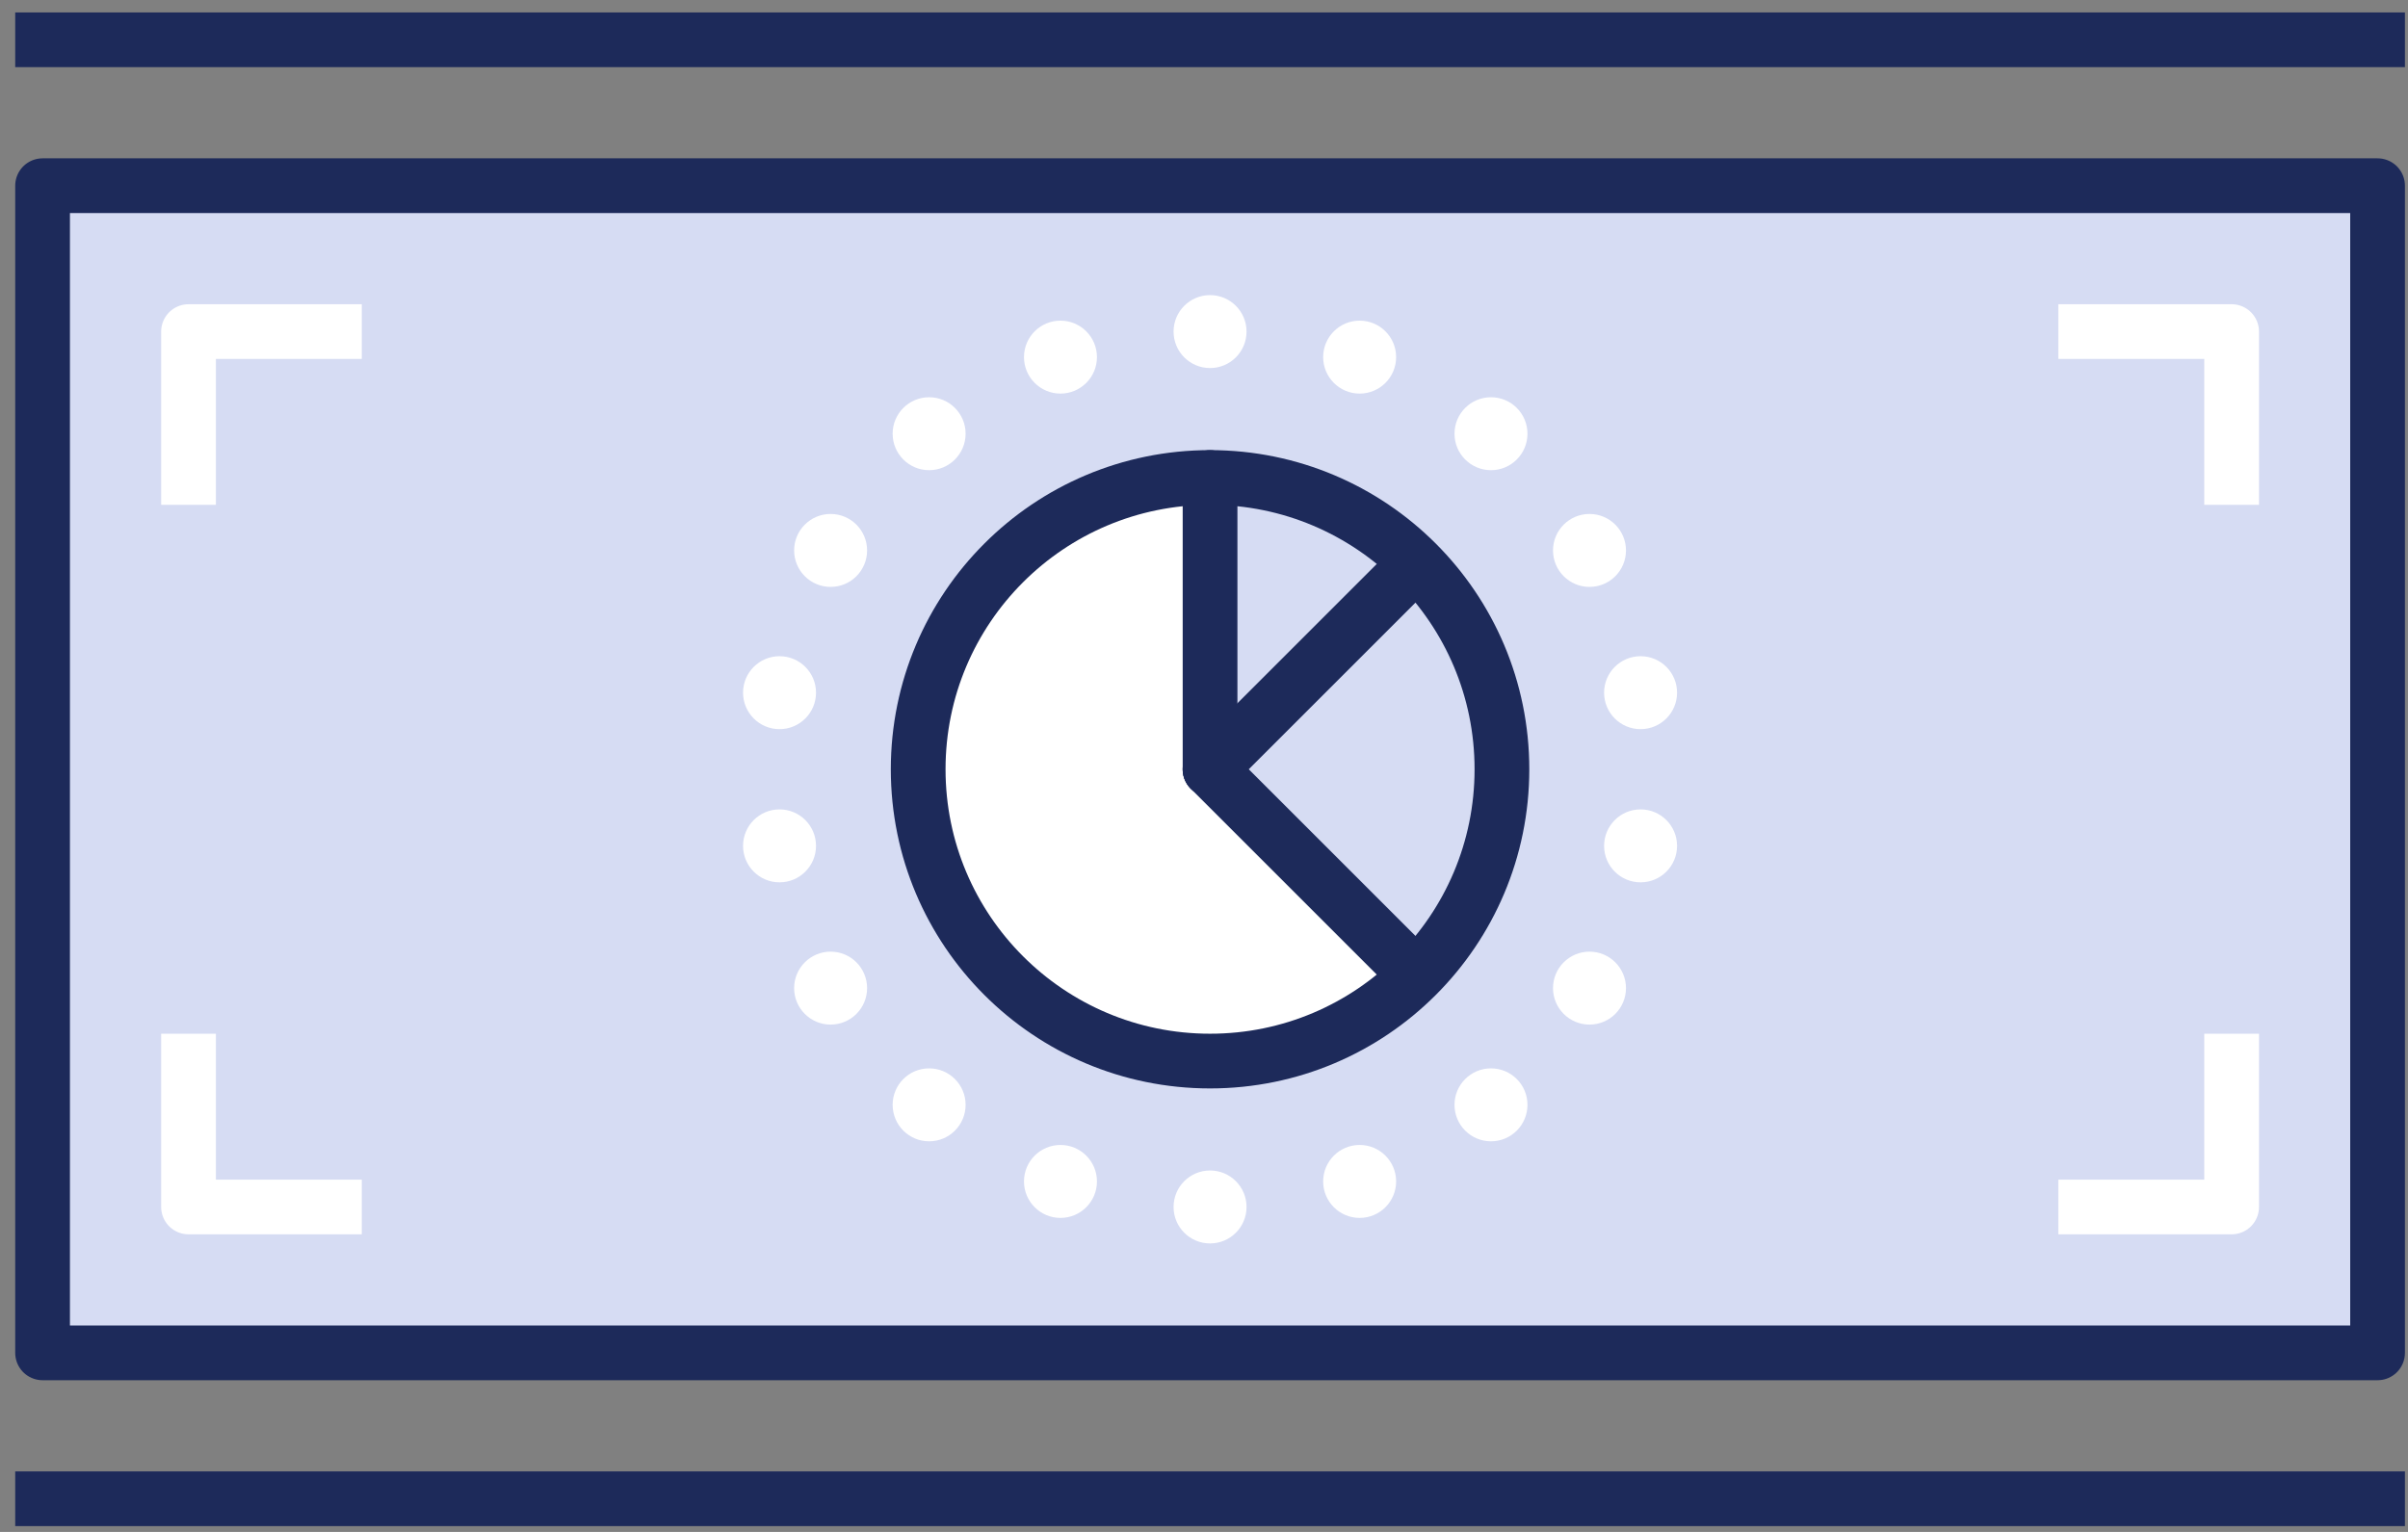 <?xml version="1.0" encoding="UTF-8"?>
<svg xmlns="http://www.w3.org/2000/svg" width="66" height="42" viewBox="0 0 66 42" fill="none">
  <rect x="0" y="0" width="66" height="42" fill="#808080" stroke="none"/>
  <path d="M65.166 5.091H1.167V37.091H65.166V5.091Z" fill="#D6DCF3"></path>
  <path d="M65.166 5.091H1.167V37.091H65.166V5.091Z" stroke="#1D2A5A" stroke-width="1.5" stroke-miterlimit="10" stroke-linecap="square" stroke-linejoin="round"></path>
  <circle cx="29.066" cy="32.391" r="1" fill="white"></circle>
  <circle cx="37.266" cy="9.791" r="1" fill="white"></circle>
  <circle cx="25.466" cy="30.291" r="1" fill="white"></circle>
  <circle cx="40.866" cy="11.891" r="1" fill="white"></circle>
  <circle cx="22.766" cy="27.091" r="1" fill="white"></circle>
  <circle cx="43.566" cy="15.091" r="1" fill="white"></circle>
  <circle cx="21.366" cy="23.191" r="1" fill="white"></circle>
  <circle cx="44.966" cy="18.991" r="1" fill="white"></circle>
  <circle cx="21.366" cy="18.991" r="1" fill="white"></circle>
  <circle cx="44.966" cy="23.191" r="1" fill="white"></circle>
  <circle cx="22.766" cy="15.091" r="1" fill="white"></circle>
  <circle cx="43.566" cy="27.091" r="1" fill="white"></circle>
  <circle cx="25.466" cy="11.891" r="1" fill="white"></circle>
  <circle cx="40.866" cy="30.291" r="1" fill="white"></circle>
  <circle cx="29.066" cy="9.791" r="1" fill="white"></circle>
  <circle cx="37.266" cy="32.391" r="1" fill="white"></circle>
  <circle cx="33.166" cy="9.091" r="1" fill="white"></circle>
  <circle cx="33.166" cy="33.091" r="1" fill="white"></circle>
  <path d="M57.166 9.091H61.166V13.091" stroke="white" stroke-width="1.5" stroke-miterlimit="10" stroke-linecap="square" stroke-linejoin="round"></path>
  <path d="M61.166 29.091V33.091H57.166" stroke="white" stroke-width="1.5" stroke-miterlimit="10" stroke-linecap="square" stroke-linejoin="round"></path>
  <path d="M9.166 33.091H5.167V29.091" stroke="white" stroke-width="1.5" stroke-miterlimit="10" stroke-linecap="square" stroke-linejoin="round"></path>
  <path d="M5.167 13.091V9.091H9.166" stroke="white" stroke-width="1.5" stroke-miterlimit="10" stroke-linecap="square" stroke-linejoin="round"></path>
  <path d="M38.867 15.391C37.467 13.991 35.467 13.091 33.166 13.091V21.091L38.867 15.391Z" fill="#D6DCF3"></path>
  <path d="M33.166 13.091C28.767 13.091 25.166 16.691 25.166 21.091C25.166 25.491 28.767 29.091 33.166 29.091C35.367 29.091 37.367 28.191 38.867 26.791L33.166 21.091V13.091Z" fill="white"></path>
  <path d="M41.166 21.091C41.166 18.891 40.267 16.891 38.867 15.391L33.166 21.091L38.867 26.791C40.267 25.291 41.166 23.291 41.166 21.091Z" fill="#D6DCF3"></path>
  <path d="M33.166 29.091C37.585 29.091 41.166 25.509 41.166 21.091C41.166 16.672 37.585 13.091 33.166 13.091C28.748 13.091 25.166 16.672 25.166 21.091C25.166 25.509 28.748 29.091 33.166 29.091Z" stroke="#1D2A5A" stroke-width="1.5" stroke-miterlimit="10" stroke-linecap="square" stroke-linejoin="round"></path>
  <path d="M33.166 21.091V13.091" stroke="#1D2A5A" stroke-width="1.5" stroke-miterlimit="10" stroke-linecap="round" stroke-linejoin="round"></path>
  <path d="M33.166 21.091L38.467 15.791" stroke="#1D2A5A" stroke-width="1.5" stroke-miterlimit="10" stroke-linecap="round" stroke-linejoin="round"></path>
  <path d="M33.166 21.091L38.467 26.391" stroke="#1D2A5A" stroke-width="1.5" stroke-miterlimit="10" stroke-linecap="round" stroke-linejoin="round"></path>
  <path d="M1.167 41.091H65.166" stroke="#1D2A5A" stroke-width="1.5" stroke-miterlimit="10" stroke-linecap="square" stroke-linejoin="round"></path>
  <path d="M1.167 1.091H65.166" stroke="#1D2A5A" stroke-width="1.5" stroke-miterlimit="10" stroke-linecap="square" stroke-linejoin="round"></path>
</svg>
